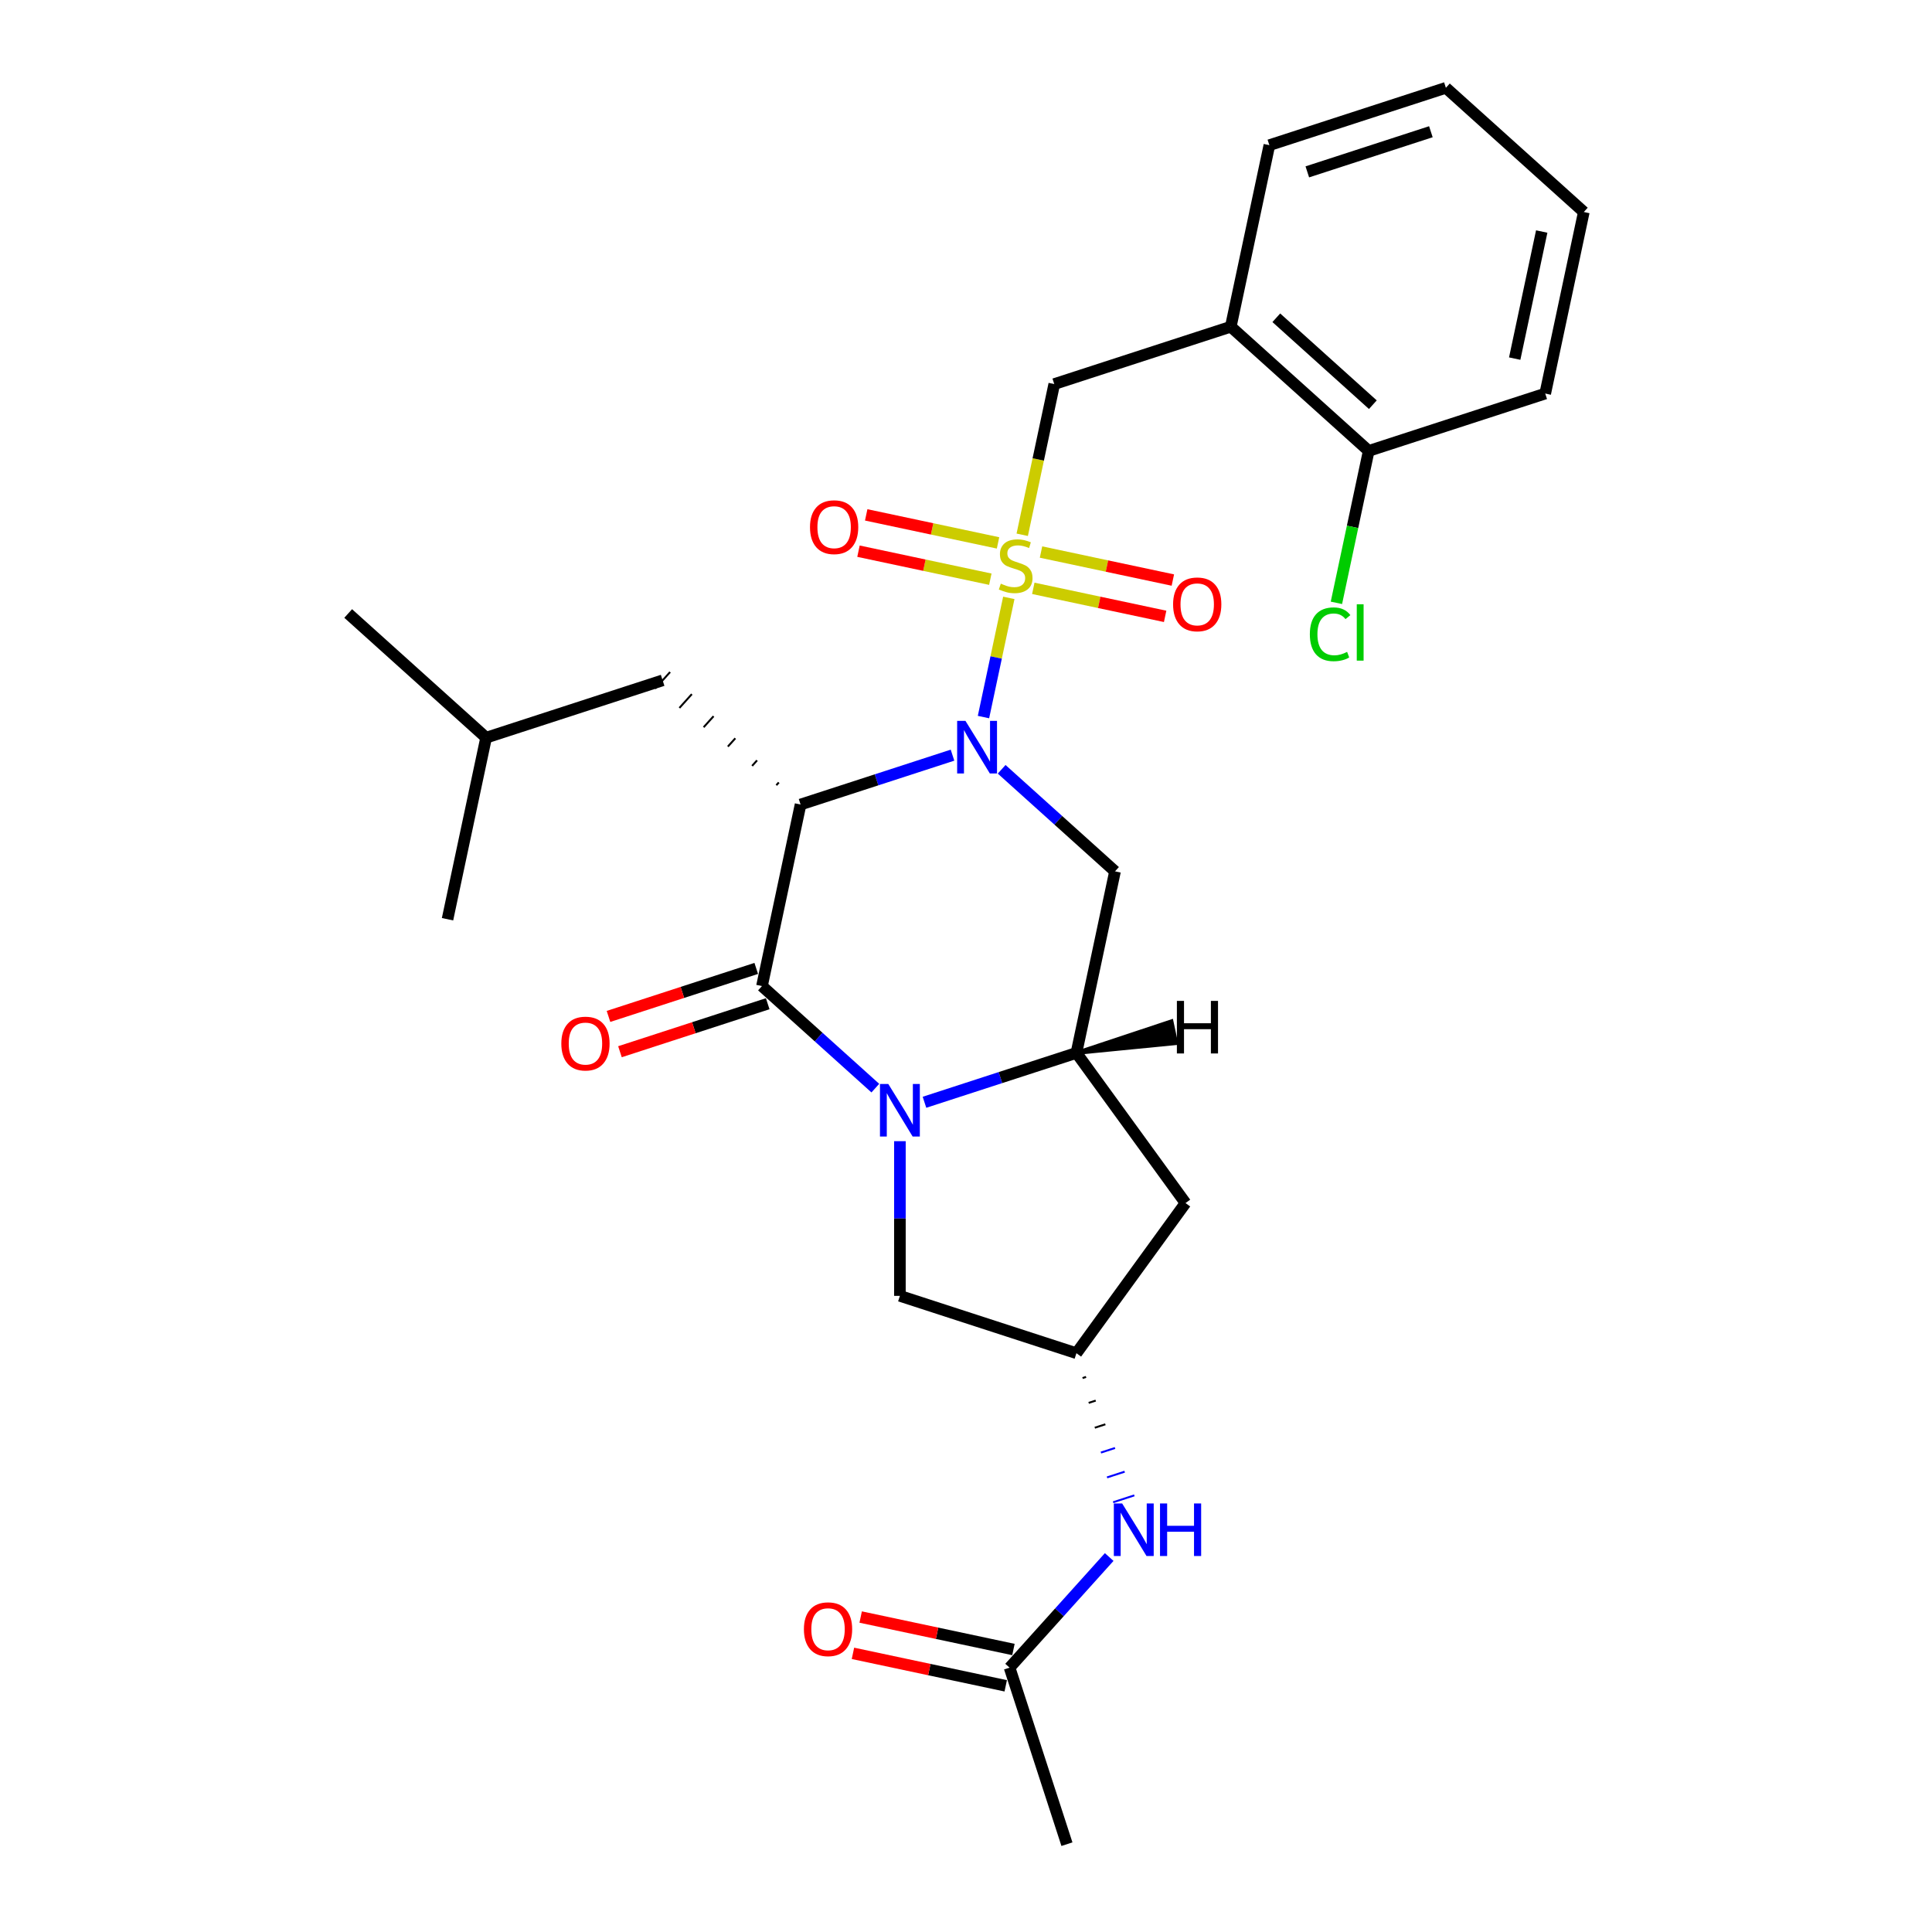 <?xml version='1.0' encoding='iso-8859-1'?>
<svg version='1.1' baseProfile='full'
              xmlns='http://www.w3.org/2000/svg'
                      xmlns:rdkit='http://www.rdkit.org/xml'
                      xmlns:xlink='http://www.w3.org/1999/xlink'
                  xml:space='preserve'
width='1000px' height='1000px' viewBox='0 0 1000 1000'>
<!-- END OF HEADER -->
<rect style='opacity:1.0;fill:#FFFFFF;stroke:none' width='1000' height='1000' x='0' y='0'> </rect>
<path class='bond-0' d='M 522.16,309.46 L 515.604,340.307' style='fill:none;fill-rule:evenodd;stroke:#CCCC00;stroke-width:6px;stroke-linecap:butt;stroke-linejoin:miter;stroke-opacity:1' />
<path class='bond-0' d='M 515.604,340.307 L 509.047,371.154' style='fill:none;fill-rule:evenodd;stroke:#0000FF;stroke-width:6px;stroke-linecap:butt;stroke-linejoin:miter;stroke-opacity:1' />
<path class='bond-6' d='M 529.103,276.797 L 537.393,237.797' style='fill:none;fill-rule:evenodd;stroke:#CCCC00;stroke-width:6px;stroke-linecap:butt;stroke-linejoin:miter;stroke-opacity:1' />
<path class='bond-6' d='M 537.393,237.797 L 545.683,198.796' style='fill:none;fill-rule:evenodd;stroke:#000000;stroke-width:6px;stroke-linecap:butt;stroke-linejoin:miter;stroke-opacity:1' />
<path class='bond-11' d='M 516.582,281.002 L 482.463,273.75' style='fill:none;fill-rule:evenodd;stroke:#CCCC00;stroke-width:6px;stroke-linecap:butt;stroke-linejoin:miter;stroke-opacity:1' />
<path class='bond-11' d='M 482.463,273.75 L 448.345,266.498' style='fill:none;fill-rule:evenodd;stroke:#FF0000;stroke-width:6px;stroke-linecap:butt;stroke-linejoin:miter;stroke-opacity:1' />
<path class='bond-11' d='M 512.587,299.796 L 478.469,292.544' style='fill:none;fill-rule:evenodd;stroke:#CCCC00;stroke-width:6px;stroke-linecap:butt;stroke-linejoin:miter;stroke-opacity:1' />
<path class='bond-11' d='M 478.469,292.544 L 444.35,285.292' style='fill:none;fill-rule:evenodd;stroke:#FF0000;stroke-width:6px;stroke-linecap:butt;stroke-linejoin:miter;stroke-opacity:1' />
<path class='bond-12' d='M 534.837,304.525 L 568.955,311.777' style='fill:none;fill-rule:evenodd;stroke:#CCCC00;stroke-width:6px;stroke-linecap:butt;stroke-linejoin:miter;stroke-opacity:1' />
<path class='bond-12' d='M 568.955,311.777 L 603.074,319.03' style='fill:none;fill-rule:evenodd;stroke:#FF0000;stroke-width:6px;stroke-linecap:butt;stroke-linejoin:miter;stroke-opacity:1' />
<path class='bond-12' d='M 538.831,285.732 L 572.95,292.984' style='fill:none;fill-rule:evenodd;stroke:#CCCC00;stroke-width:6px;stroke-linecap:butt;stroke-linejoin:miter;stroke-opacity:1' />
<path class='bond-12' d='M 572.95,292.984 L 607.069,300.236' style='fill:none;fill-rule:evenodd;stroke:#FF0000;stroke-width:6px;stroke-linecap:butt;stroke-linejoin:miter;stroke-opacity:1' />
<path class='bond-1' d='M 493.016,390.865 L 453.693,403.642' style='fill:none;fill-rule:evenodd;stroke:#0000FF;stroke-width:6px;stroke-linecap:butt;stroke-linejoin:miter;stroke-opacity:1' />
<path class='bond-1' d='M 453.693,403.642 L 414.37,416.418' style='fill:none;fill-rule:evenodd;stroke:#000000;stroke-width:6px;stroke-linecap:butt;stroke-linejoin:miter;stroke-opacity:1' />
<path class='bond-5' d='M 518.455,398.185 L 547.791,424.599' style='fill:none;fill-rule:evenodd;stroke:#0000FF;stroke-width:6px;stroke-linecap:butt;stroke-linejoin:miter;stroke-opacity:1' />
<path class='bond-5' d='M 547.791,424.599 L 577.128,451.014' style='fill:none;fill-rule:evenodd;stroke:#000000;stroke-width:6px;stroke-linecap:butt;stroke-linejoin:miter;stroke-opacity:1' />
<path class='bond-2' d='M 414.37,416.418 L 394.397,510.387' style='fill:none;fill-rule:evenodd;stroke:#000000;stroke-width:6px;stroke-linecap:butt;stroke-linejoin:miter;stroke-opacity:1' />
<path class='bond-13' d='M 403.114,404.991 L 401.829,406.419' style='fill:none;fill-rule:evenodd;stroke:#000000;stroke-width:1.0px;stroke-linecap:butt;stroke-linejoin:miter;stroke-opacity:1' />
<path class='bond-13' d='M 391.858,393.563 L 389.287,396.419' style='fill:none;fill-rule:evenodd;stroke:#000000;stroke-width:1.0px;stroke-linecap:butt;stroke-linejoin:miter;stroke-opacity:1' />
<path class='bond-13' d='M 380.603,382.136 L 376.746,386.419' style='fill:none;fill-rule:evenodd;stroke:#000000;stroke-width:1.0px;stroke-linecap:butt;stroke-linejoin:miter;stroke-opacity:1' />
<path class='bond-13' d='M 369.347,370.708 L 364.204,376.42' style='fill:none;fill-rule:evenodd;stroke:#000000;stroke-width:1.0px;stroke-linecap:butt;stroke-linejoin:miter;stroke-opacity:1' />
<path class='bond-13' d='M 358.091,359.281 L 351.663,366.42' style='fill:none;fill-rule:evenodd;stroke:#000000;stroke-width:1.0px;stroke-linecap:butt;stroke-linejoin:miter;stroke-opacity:1' />
<path class='bond-13' d='M 346.835,347.853 L 339.121,356.42' style='fill:none;fill-rule:evenodd;stroke:#000000;stroke-width:1.0px;stroke-linecap:butt;stroke-linejoin:miter;stroke-opacity:1' />
<path class='bond-15' d='M 391.428,501.25 L 353.19,513.674' style='fill:none;fill-rule:evenodd;stroke:#000000;stroke-width:6px;stroke-linecap:butt;stroke-linejoin:miter;stroke-opacity:1' />
<path class='bond-15' d='M 353.19,513.674 L 314.953,526.098' style='fill:none;fill-rule:evenodd;stroke:#FF0000;stroke-width:6px;stroke-linecap:butt;stroke-linejoin:miter;stroke-opacity:1' />
<path class='bond-15' d='M 397.365,519.523 L 359.128,531.947' style='fill:none;fill-rule:evenodd;stroke:#000000;stroke-width:6px;stroke-linecap:butt;stroke-linejoin:miter;stroke-opacity:1' />
<path class='bond-15' d='M 359.128,531.947 L 320.89,544.371' style='fill:none;fill-rule:evenodd;stroke:#FF0000;stroke-width:6px;stroke-linecap:butt;stroke-linejoin:miter;stroke-opacity:1' />
<path class='bond-28' d='M 394.397,510.387 L 423.733,536.801' style='fill:none;fill-rule:evenodd;stroke:#000000;stroke-width:6px;stroke-linecap:butt;stroke-linejoin:miter;stroke-opacity:1' />
<path class='bond-28' d='M 423.733,536.801 L 453.069,563.216' style='fill:none;fill-rule:evenodd;stroke:#0000FF;stroke-width:6px;stroke-linecap:butt;stroke-linejoin:miter;stroke-opacity:1' />
<path class='bond-3' d='M 478.508,570.536 L 517.831,557.759' style='fill:none;fill-rule:evenodd;stroke:#0000FF;stroke-width:6px;stroke-linecap:butt;stroke-linejoin:miter;stroke-opacity:1' />
<path class='bond-3' d='M 517.831,557.759 L 557.154,544.982' style='fill:none;fill-rule:evenodd;stroke:#000000;stroke-width:6px;stroke-linecap:butt;stroke-linejoin:miter;stroke-opacity:1' />
<path class='bond-9' d='M 465.789,590.673 L 465.789,630.704' style='fill:none;fill-rule:evenodd;stroke:#0000FF;stroke-width:6px;stroke-linecap:butt;stroke-linejoin:miter;stroke-opacity:1' />
<path class='bond-9' d='M 465.789,630.704 L 465.789,670.736' style='fill:none;fill-rule:evenodd;stroke:#000000;stroke-width:6px;stroke-linecap:butt;stroke-linejoin:miter;stroke-opacity:1' />
<path class='bond-4' d='M 557.154,544.982 L 577.128,451.014' style='fill:none;fill-rule:evenodd;stroke:#000000;stroke-width:6px;stroke-linecap:butt;stroke-linejoin:miter;stroke-opacity:1' />
<path class='bond-8' d='M 557.154,544.982 L 613.621,622.702' style='fill:none;fill-rule:evenodd;stroke:#000000;stroke-width:6px;stroke-linecap:butt;stroke-linejoin:miter;stroke-opacity:1' />
<path class='bond-31' d='M 557.154,544.982 L 608.753,539.907 L 606.356,528.631 Z' style='fill:#000000;fill-rule:evenodd;fill-opacity:1;stroke:#000000;stroke-width:2px;stroke-linecap:butt;stroke-linejoin:miter;stroke-opacity:1;' />
<path class='bond-7' d='M 545.683,198.796 L 637.048,169.109' style='fill:none;fill-rule:evenodd;stroke:#000000;stroke-width:6px;stroke-linecap:butt;stroke-linejoin:miter;stroke-opacity:1' />
<path class='bond-17' d='M 637.048,169.109 L 708.44,233.391' style='fill:none;fill-rule:evenodd;stroke:#000000;stroke-width:6px;stroke-linecap:butt;stroke-linejoin:miter;stroke-opacity:1' />
<path class='bond-17' d='M 660.614,164.473 L 710.588,209.47' style='fill:none;fill-rule:evenodd;stroke:#000000;stroke-width:6px;stroke-linecap:butt;stroke-linejoin:miter;stroke-opacity:1' />
<path class='bond-20' d='M 637.048,169.109 L 657.022,75.141' style='fill:none;fill-rule:evenodd;stroke:#000000;stroke-width:6px;stroke-linecap:butt;stroke-linejoin:miter;stroke-opacity:1' />
<path class='bond-10' d='M 613.621,622.702 L 557.154,700.422' style='fill:none;fill-rule:evenodd;stroke:#000000;stroke-width:6px;stroke-linecap:butt;stroke-linejoin:miter;stroke-opacity:1' />
<path class='bond-30' d='M 465.789,670.736 L 557.154,700.422' style='fill:none;fill-rule:evenodd;stroke:#000000;stroke-width:6px;stroke-linecap:butt;stroke-linejoin:miter;stroke-opacity:1' />
<path class='bond-14' d='M 560.322,713.279 L 562.149,712.686' style='fill:none;fill-rule:evenodd;stroke:#000000;stroke-width:1.0px;stroke-linecap:butt;stroke-linejoin:miter;stroke-opacity:1' />
<path class='bond-14' d='M 563.489,726.136 L 567.144,724.949' style='fill:none;fill-rule:evenodd;stroke:#000000;stroke-width:1.0px;stroke-linecap:butt;stroke-linejoin:miter;stroke-opacity:1' />
<path class='bond-14' d='M 566.656,738.993 L 572.138,737.212' style='fill:none;fill-rule:evenodd;stroke:#000000;stroke-width:1.0px;stroke-linecap:butt;stroke-linejoin:miter;stroke-opacity:1' />
<path class='bond-14' d='M 569.824,751.85 L 577.133,749.475' style='fill:none;fill-rule:evenodd;stroke:#0000FF;stroke-width:1.0px;stroke-linecap:butt;stroke-linejoin:miter;stroke-opacity:1' />
<path class='bond-14' d='M 572.991,764.707 L 582.128,761.739' style='fill:none;fill-rule:evenodd;stroke:#0000FF;stroke-width:1.0px;stroke-linecap:butt;stroke-linejoin:miter;stroke-opacity:1' />
<path class='bond-14' d='M 576.158,777.564 L 587.122,774.002' style='fill:none;fill-rule:evenodd;stroke:#0000FF;stroke-width:1.0px;stroke-linecap:butt;stroke-linejoin:miter;stroke-opacity:1' />
<path class='bond-21' d='M 342.978,352.137 L 251.612,381.823' style='fill:none;fill-rule:evenodd;stroke:#000000;stroke-width:6px;stroke-linecap:butt;stroke-linejoin:miter;stroke-opacity:1' />
<path class='bond-16' d='M 574.121,805.914 L 548.34,834.547' style='fill:none;fill-rule:evenodd;stroke:#0000FF;stroke-width:6px;stroke-linecap:butt;stroke-linejoin:miter;stroke-opacity:1' />
<path class='bond-16' d='M 548.34,834.547 L 522.559,863.18' style='fill:none;fill-rule:evenodd;stroke:#000000;stroke-width:6px;stroke-linecap:butt;stroke-linejoin:miter;stroke-opacity:1' />
<path class='bond-18' d='M 524.556,853.783 L 485.017,845.379' style='fill:none;fill-rule:evenodd;stroke:#000000;stroke-width:6px;stroke-linecap:butt;stroke-linejoin:miter;stroke-opacity:1' />
<path class='bond-18' d='M 485.017,845.379 L 445.479,836.975' style='fill:none;fill-rule:evenodd;stroke:#FF0000;stroke-width:6px;stroke-linecap:butt;stroke-linejoin:miter;stroke-opacity:1' />
<path class='bond-18' d='M 520.562,872.577 L 481.023,864.172' style='fill:none;fill-rule:evenodd;stroke:#000000;stroke-width:6px;stroke-linecap:butt;stroke-linejoin:miter;stroke-opacity:1' />
<path class='bond-18' d='M 481.023,864.172 L 441.484,855.768' style='fill:none;fill-rule:evenodd;stroke:#FF0000;stroke-width:6px;stroke-linecap:butt;stroke-linejoin:miter;stroke-opacity:1' />
<path class='bond-22' d='M 522.559,863.18 L 552.245,954.545' style='fill:none;fill-rule:evenodd;stroke:#000000;stroke-width:6px;stroke-linecap:butt;stroke-linejoin:miter;stroke-opacity:1' />
<path class='bond-19' d='M 708.44,233.391 L 700.083,272.709' style='fill:none;fill-rule:evenodd;stroke:#000000;stroke-width:6px;stroke-linecap:butt;stroke-linejoin:miter;stroke-opacity:1' />
<path class='bond-19' d='M 700.083,272.709 L 691.726,312.027' style='fill:none;fill-rule:evenodd;stroke:#00CC00;stroke-width:6px;stroke-linecap:butt;stroke-linejoin:miter;stroke-opacity:1' />
<path class='bond-23' d='M 708.44,233.391 L 799.806,203.704' style='fill:none;fill-rule:evenodd;stroke:#000000;stroke-width:6px;stroke-linecap:butt;stroke-linejoin:miter;stroke-opacity:1' />
<path class='bond-26' d='M 657.022,75.141 L 748.388,45.455' style='fill:none;fill-rule:evenodd;stroke:#000000;stroke-width:6px;stroke-linecap:butt;stroke-linejoin:miter;stroke-opacity:1' />
<path class='bond-26' d='M 676.664,88.961 L 740.62,68.181' style='fill:none;fill-rule:evenodd;stroke:#000000;stroke-width:6px;stroke-linecap:butt;stroke-linejoin:miter;stroke-opacity:1' />
<path class='bond-24' d='M 251.612,381.823 L 180.22,317.542' style='fill:none;fill-rule:evenodd;stroke:#000000;stroke-width:6px;stroke-linecap:butt;stroke-linejoin:miter;stroke-opacity:1' />
<path class='bond-25' d='M 251.612,381.823 L 231.639,475.791' style='fill:none;fill-rule:evenodd;stroke:#000000;stroke-width:6px;stroke-linecap:butt;stroke-linejoin:miter;stroke-opacity:1' />
<path class='bond-29' d='M 799.806,203.704 L 819.78,109.736' style='fill:none;fill-rule:evenodd;stroke:#000000;stroke-width:6px;stroke-linecap:butt;stroke-linejoin:miter;stroke-opacity:1' />
<path class='bond-29' d='M 784.008,185.614 L 797.99,119.837' style='fill:none;fill-rule:evenodd;stroke:#000000;stroke-width:6px;stroke-linecap:butt;stroke-linejoin:miter;stroke-opacity:1' />
<path class='bond-27' d='M 748.388,45.455 L 819.78,109.736' style='fill:none;fill-rule:evenodd;stroke:#000000;stroke-width:6px;stroke-linecap:butt;stroke-linejoin:miter;stroke-opacity:1' />
<path  class='atom-0' d='M 518.024 302.102
Q 518.331 302.217, 519.599 302.755
Q 520.867 303.293, 522.251 303.639
Q 523.673 303.946, 525.056 303.946
Q 527.631 303.946, 529.129 302.716
Q 530.628 301.448, 530.628 299.258
Q 530.628 297.759, 529.859 296.837
Q 529.129 295.915, 527.976 295.415
Q 526.824 294.916, 524.902 294.339
Q 522.481 293.609, 521.021 292.918
Q 519.599 292.226, 518.562 290.766
Q 517.563 289.305, 517.563 286.846
Q 517.563 283.426, 519.868 281.313
Q 522.212 279.199, 526.824 279.199
Q 529.975 279.199, 533.548 280.698
L 532.665 283.657
Q 529.398 282.312, 526.939 282.312
Q 524.287 282.312, 522.827 283.426
Q 521.367 284.502, 521.405 286.385
Q 521.405 287.845, 522.136 288.729
Q 522.904 289.613, 523.98 290.112
Q 525.094 290.612, 526.939 291.188
Q 529.398 291.957, 530.858 292.725
Q 532.319 293.494, 533.356 295.069
Q 534.432 296.607, 534.432 299.258
Q 534.432 303.024, 531.896 305.06
Q 529.398 307.059, 525.21 307.059
Q 522.789 307.059, 520.944 306.521
Q 519.138 306.021, 516.986 305.137
L 518.024 302.102
' fill='#CCCC00'/>
<path  class='atom-1' d='M 499.722 373.129
L 508.637 387.539
Q 509.521 388.961, 510.943 391.535
Q 512.364 394.11, 512.441 394.264
L 512.441 373.129
L 516.053 373.129
L 516.053 400.335
L 512.326 400.335
L 502.758 384.58
Q 501.643 382.736, 500.452 380.622
Q 499.299 378.509, 498.953 377.855
L 498.953 400.335
L 495.418 400.335
L 495.418 373.129
L 499.722 373.129
' fill='#0000FF'/>
<path  class='atom-4' d='M 459.775 561.065
L 468.69 575.475
Q 469.574 576.897, 470.995 579.472
Q 472.417 582.046, 472.494 582.2
L 472.494 561.065
L 476.106 561.065
L 476.106 588.271
L 472.379 588.271
L 462.811 572.516
Q 461.696 570.672, 460.505 568.558
Q 459.352 566.445, 459.006 565.792
L 459.006 588.271
L 455.471 588.271
L 455.471 561.065
L 459.775 561.065
' fill='#0000FF'/>
<path  class='atom-12' d='M 419.252 272.867
Q 419.252 266.335, 422.48 262.684
Q 425.708 259.033, 431.741 259.033
Q 437.774 259.033, 441.002 262.684
Q 444.23 266.335, 444.23 272.867
Q 444.23 279.477, 440.964 283.242
Q 437.697 286.97, 431.741 286.97
Q 425.746 286.97, 422.48 283.242
Q 419.252 279.515, 419.252 272.867
M 431.741 283.896
Q 435.891 283.896, 438.12 281.129
Q 440.387 278.324, 440.387 272.867
Q 440.387 267.526, 438.12 264.836
Q 435.891 262.108, 431.741 262.108
Q 427.591 262.108, 425.324 264.797
Q 423.095 267.487, 423.095 272.867
Q 423.095 278.362, 425.324 281.129
Q 427.591 283.896, 431.741 283.896
' fill='#FF0000'/>
<path  class='atom-13' d='M 607.189 312.814
Q 607.189 306.282, 610.417 302.631
Q 613.644 298.981, 619.677 298.981
Q 625.71 298.981, 628.938 302.631
Q 632.166 306.282, 632.166 312.814
Q 632.166 319.424, 628.9 323.19
Q 625.634 326.917, 619.677 326.917
Q 613.683 326.917, 610.417 323.19
Q 607.189 319.462, 607.189 312.814
M 619.677 323.843
Q 623.828 323.843, 626.056 321.076
Q 628.323 318.271, 628.323 312.814
Q 628.323 307.473, 626.056 304.783
Q 623.828 302.055, 619.677 302.055
Q 615.527 302.055, 613.26 304.745
Q 611.031 307.434, 611.031 312.814
Q 611.031 318.309, 613.26 321.076
Q 615.527 323.843, 619.677 323.843
' fill='#FF0000'/>
<path  class='atom-15' d='M 580.827 778.185
L 589.742 792.595
Q 590.626 794.017, 592.048 796.591
Q 593.469 799.166, 593.546 799.32
L 593.546 778.185
L 597.158 778.185
L 597.158 805.391
L 593.431 805.391
L 583.863 789.636
Q 582.748 787.791, 581.557 785.678
Q 580.404 783.564, 580.058 782.911
L 580.058 805.391
L 576.523 805.391
L 576.523 778.185
L 580.827 778.185
' fill='#0000FF'/>
<path  class='atom-15' d='M 600.425 778.185
L 604.114 778.185
L 604.114 789.751
L 618.024 789.751
L 618.024 778.185
L 621.713 778.185
L 621.713 805.391
L 618.024 805.391
L 618.024 792.825
L 604.114 792.825
L 604.114 805.391
L 600.425 805.391
L 600.425 778.185
' fill='#0000FF'/>
<path  class='atom-16' d='M 290.542 540.15
Q 290.542 533.617, 293.77 529.967
Q 296.998 526.316, 303.031 526.316
Q 309.064 526.316, 312.292 529.967
Q 315.52 533.617, 315.52 540.15
Q 315.52 546.759, 312.253 550.525
Q 308.987 554.253, 303.031 554.253
Q 297.036 554.253, 293.77 550.525
Q 290.542 546.798, 290.542 540.15
M 303.031 551.178
Q 307.181 551.178, 309.41 548.412
Q 311.677 545.607, 311.677 540.15
Q 311.677 534.809, 309.41 532.119
Q 307.181 529.39, 303.031 529.39
Q 298.881 529.39, 296.614 532.08
Q 294.385 534.77, 294.385 540.15
Q 294.385 545.645, 296.614 548.412
Q 298.881 551.178, 303.031 551.178
' fill='#FF0000'/>
<path  class='atom-19' d='M 416.102 843.283
Q 416.102 836.751, 419.33 833.1
Q 422.558 829.449, 428.591 829.449
Q 434.624 829.449, 437.852 833.1
Q 441.08 836.751, 441.08 843.283
Q 441.08 849.893, 437.813 853.658
Q 434.547 857.386, 428.591 857.386
Q 422.596 857.386, 419.33 853.658
Q 416.102 849.931, 416.102 843.283
M 428.591 854.312
Q 432.741 854.312, 434.97 851.545
Q 437.237 848.74, 437.237 843.283
Q 437.237 837.942, 434.97 835.252
Q 432.741 832.524, 428.591 832.524
Q 424.441 832.524, 422.174 835.214
Q 419.945 837.903, 419.945 843.283
Q 419.945 848.778, 422.174 851.545
Q 424.441 854.312, 428.591 854.312
' fill='#FF0000'/>
<path  class='atom-20' d='M 677.976 328.3
Q 677.976 321.537, 681.127 318.002
Q 684.317 314.428, 690.35 314.428
Q 695.96 314.428, 698.957 318.386
L 696.421 320.461
Q 694.231 317.579, 690.35 317.579
Q 686.238 317.579, 684.048 320.346
Q 681.896 323.074, 681.896 328.3
Q 681.896 333.68, 684.125 336.447
Q 686.392 339.214, 690.772 339.214
Q 693.77 339.214, 697.267 337.408
L 698.343 340.29
Q 696.921 341.212, 694.769 341.75
Q 692.617 342.288, 690.235 342.288
Q 684.317 342.288, 681.127 338.676
Q 677.976 335.064, 677.976 328.3
' fill='#00CC00'/>
<path  class='atom-20' d='M 702.262 312.776
L 705.797 312.776
L 705.797 341.942
L 702.262 341.942
L 702.262 312.776
' fill='#00CC00'/>
<path  class='atom-29' d='M 609.155 518.063
L 612.844 518.063
L 612.844 529.629
L 626.755 529.629
L 626.755 518.063
L 630.444 518.063
L 630.444 545.269
L 626.755 545.269
L 626.755 532.704
L 612.844 532.704
L 612.844 545.269
L 609.155 545.269
L 609.155 518.063
' fill='#000000'/>
</svg>
